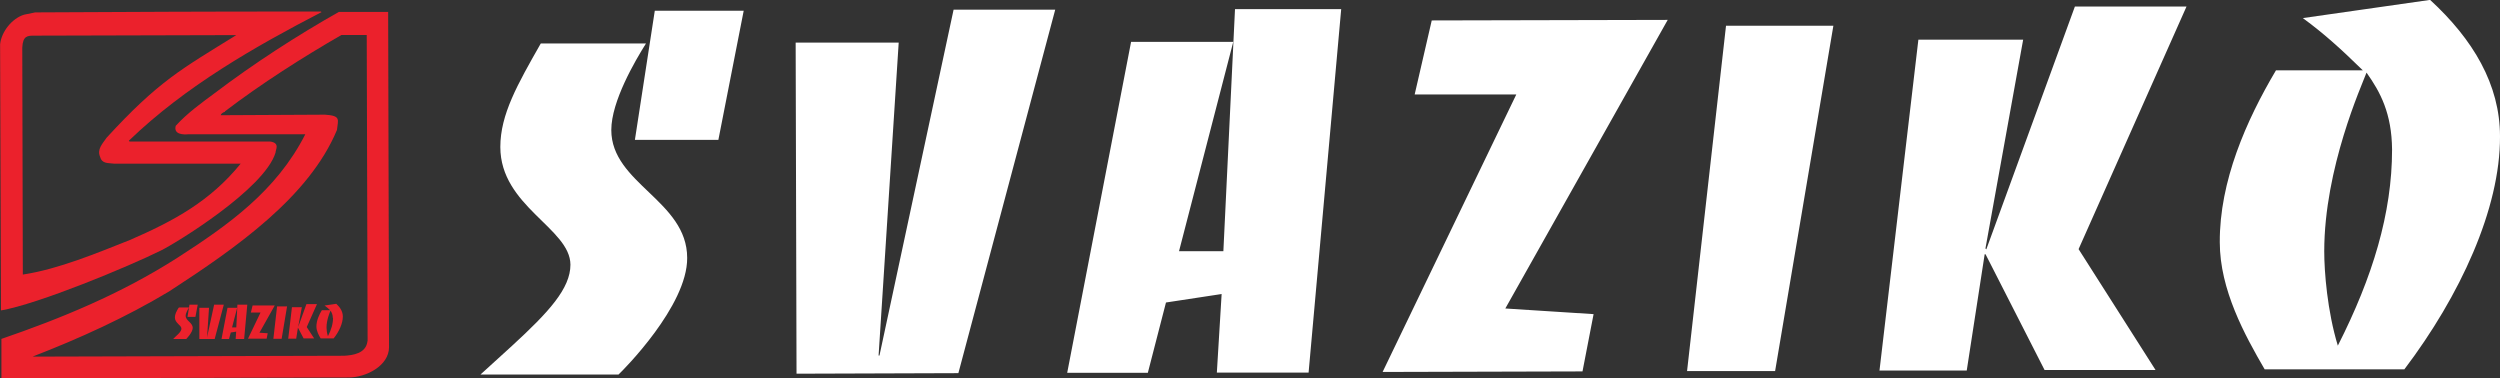 <?xml version="1.0" encoding="UTF-8"?>
<svg id="Vrstva_1" data-name="Vrstva 1" xmlns="http://www.w3.org/2000/svg" viewBox="0 0 230 34.82">
  <rect x="0" y="0" width="230" height="34.82" fill="#333333" stroke="none"/>
  <defs>
    <style>
      .cls-1 {
        fill: #fff;
      }

      .cls-1, .cls-2 {
        fill-rule: evenodd;
      }

      .cls-2 {
        fill: #eb212c;
      }
    </style>
  </defs>
  <path class="cls-2" d="M29.57,1.12c-6.09,3.16-12.49,6.79-17.71,11.82,0,.05.05.08.08.08h12.91c.97.13.47.81.5,1.02-1.02,3.37-9.25,8.38-10.55,9.01-3,1.49-11.31,4.93-14.71,5.51l-.08-24.49C.13,2.92,1.1,1.69,2.22,1.35l1.02-.21c11.21-.05,13.45-.08,26.28-.08l.05.05ZM9.77,12.71c4.83-5.27,6.95-6.37,11.97-9.48l-18.57.05c-.63,0-1.07,0-1.12,1.1l.05,20.88c3.29-.5,6.82-1.98,9.85-3.18,4.1-1.78,7.39-3.58,10.19-7.02h-11.6c-.6-.08-1.15.03-1.33-.63-.31-.7.24-1.23.57-1.72Z"/>
  <path class="cls-2" d="M16.43,28.32c-.21.34-.34.6-.34.89,0,.52.6.7.6,1.02,0,.21-.18.42-.5.7l-.26.26h1.2s.6-.6.6-1.02c0-.5-.65-.65-.65-1.12,0-.24.21-.6.31-.76h-.91l-.05.03ZM17.43,28.03h.76l-.21,1.12h-.73l.18-1.12ZM18.34,31.19h1.41l.84-3.16h-.89l-.65,3,.18-2.71h-.89v2.87ZM20.38,31.19l.55-2.87h.89l-.47,1.8h.39l.1-2.09h.91l-.29,3.16h-.78l.05-.68-.5.08-.16.6h-.71ZM22.81,31.16h1.72l.1-.5-.76-.05,1.41-2.51h-2.04l-.16.65h.89l-1.15,2.4h-.03ZM25.47,28.19h.94l-.5,2.98h-.76l.34-2.98h-.03ZM26.49,31.16h.76l.16-1.02.52.99h.97l-.68-1.04.94-2.11h-.97l-.76,2.11.34-1.83h-.91l-.34,2.87-.03.03ZM29.84,28.11l1.1-.16c.37.34.6.73.6,1.17,0,.63-.34,1.38-.84,2.01h-1.2c-.18-.29-.39-.68-.39-1.1,0-.52.24-1.07.5-1.49h.76c-.18-.18-.34-.31-.52-.44ZM30.62,29.26c0-.31-.1-.5-.21-.68-.05.1-.37.84-.37,1.54,0,.18.03.52.13.81.31-.6.47-1.15.47-1.7l-.03.03ZM35.71,1.09l.08,30.85c0,1.7-2.09,2.79-3.74,2.79l-31.92.08v-3.63c5.46-1.88,10.92-4.1,16.2-7.47,4.62-2.98,9.09-6.11,11.76-11.36h-10.74c-.47.05-1.41.03-1.18-.78,1.07-1.17,2.35-2.09,3.58-3,3.61-2.74,7.63-5.33,11.42-7.47h4.55v-.03ZM33.81,31.37c-.13,1.17-1.36,1.31-2.14,1.36l-28.68.08c4.31-1.67,8.57-3.6,12.57-6,6.27-4.07,12.88-8.72,15.44-14.85.1-.97.39-1.31-1.1-1.41l-9.59.05c.03-.16.21-.24.34-.31h.05v-.05c3.32-2.53,7.13-4.96,10.71-7.02h2.33l.08,28.17Z"/>
  <path class="cls-1" d="M49.74,4.02c-2.12,3.73-3.71,6.5-3.71,9.5,0,5.46,6.43,7.47,6.45,10.83,0,2.19-1.99,4.36-5.38,7.47l-2.9,2.64h12.7c.42-.39,6.35-6.32,6.32-10.73,0-5.27-6.98-6.84-6.98-11.77,0-2.64,2.19-6.37,3.19-7.96h-9.67l-.03.03ZM60.24.99h8.18l-2.33,11.88h-7.68l1.83-11.88ZM73.28,34.38l14.89-.05L97.08.89h-9.35l-6.82,31.82h-.08l1.85-28.79h-9.48l.08,30.44v.03ZM98.18,34.3h7.42l1.67-6.47,5.12-.78-.44,7.23h8.44L123.39.84h-9.77l-1.07,22.27h-4.08l4.99-19.26h-9.4l-5.88,30.46ZM127.2,34.22l18.39-.05,1.02-5.27-8.12-.52,14.94-26.55-21.71.05-1.57,6.81h9.35l-12.3,25.53ZM158.79,2.4l-3.58,31.74h8.1l5.36-31.77h-9.88v.03ZM172.89,34.09h8.05l1.65-10.7h.08l5.43,10.65h10.21l-7.08-11.12L201.16.6h-10.27l-8.15,22.34-.08-.08,3.47-19.21h-9.64l-3.58,30.46-.03-.03ZM211.87,1.67c1.96,1.44,3.45,2.79,5.51,4.8h-7.99c-2.74,4.62-5.2,10.21-5.17,15.82,0,4.36,2.3,8.54,4.13,11.69h12.85c5.12-6.76,8.83-14.77,8.8-21.43,0-4.78-2.48-8.93-6.43-12.56l-11.68,1.67h-.03ZM220.07,13.76c0,5.85-1.78,11.72-4.99,18.04-.97-3.18-1.25-6.81-1.25-8.67,0-7.67,3.45-15.27,3.89-16.45,1.28,1.8,2.32,3.76,2.35,7.07Z"/>
</svg>
